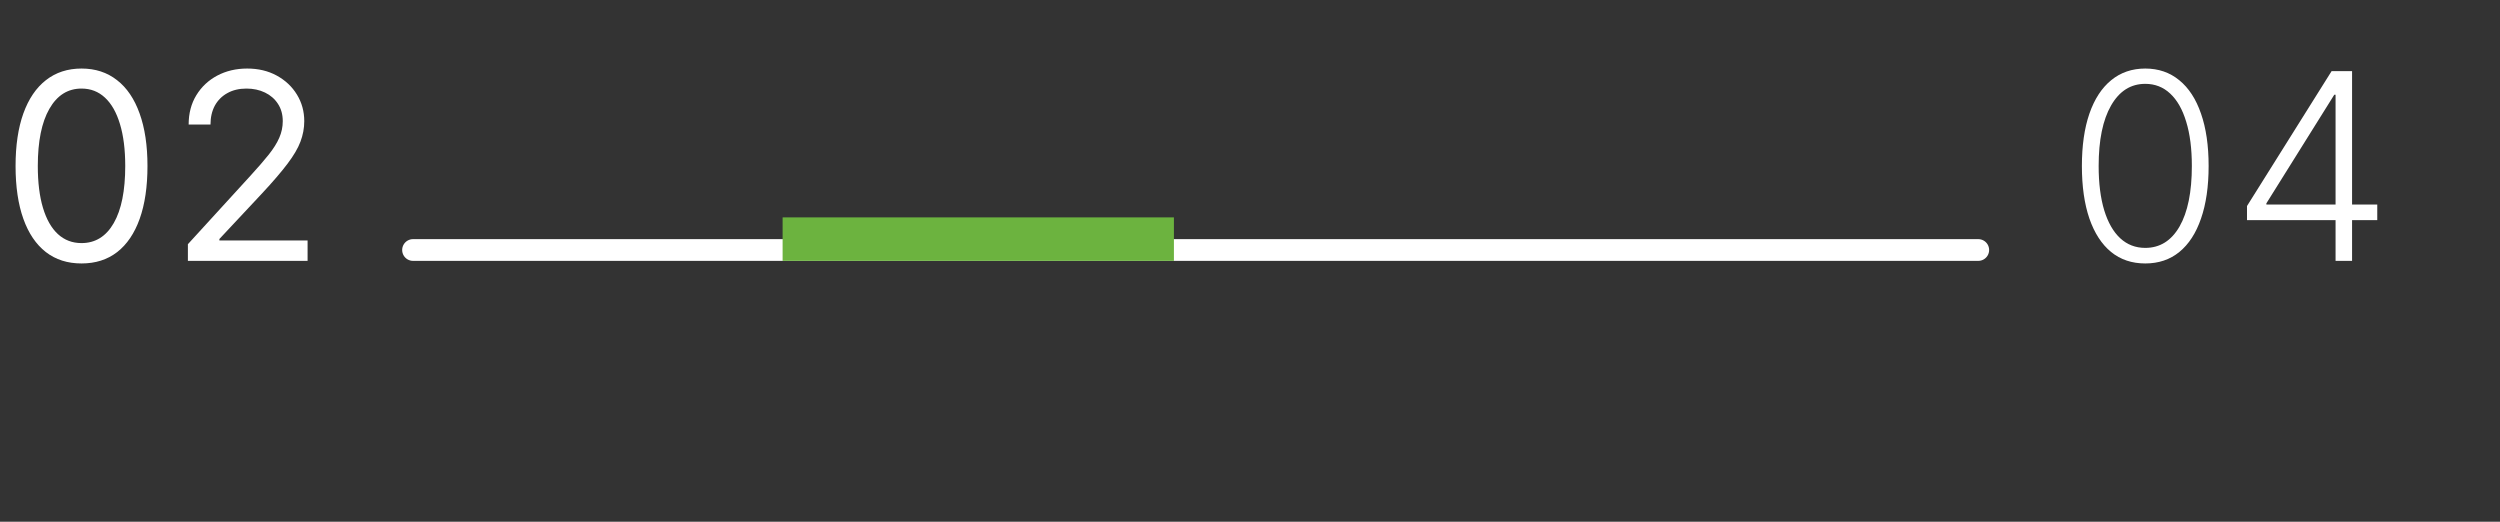 <svg width="115" height="24" viewBox="0 0 115 24" fill="none" xmlns="http://www.w3.org/2000/svg">
<rect x="0" y="0" width="115" height="24" fill="#333333" stroke="none"/>
<path d="M3.75 12.119C3.108 12.119 2.561 11.945 2.109 11.595C1.658 11.243 1.312 10.733 1.074 10.065C0.835 9.395 0.716 8.585 0.716 7.636C0.716 6.693 0.835 5.888 1.074 5.22C1.315 4.55 1.662 4.038 2.114 3.686C2.568 3.331 3.114 3.153 3.75 3.153C4.386 3.153 4.93 3.331 5.382 3.686C5.837 4.038 6.183 4.55 6.422 5.22C6.663 5.888 6.784 6.693 6.784 7.636C6.784 8.585 6.665 9.395 6.426 10.065C6.188 10.733 5.842 11.243 5.391 11.595C4.939 11.945 4.392 12.119 3.75 12.119ZM3.75 11.182C4.386 11.182 4.881 10.875 5.233 10.261C5.585 9.648 5.761 8.773 5.761 7.636C5.761 6.881 5.68 6.237 5.518 5.706C5.359 5.175 5.129 4.77 4.828 4.491C4.53 4.213 4.17 4.074 3.75 4.074C3.119 4.074 2.626 4.385 2.271 5.007C1.916 5.626 1.739 6.503 1.739 7.636C1.739 8.392 1.818 9.034 1.977 9.562C2.136 10.091 2.365 10.493 2.663 10.768C2.964 11.044 3.327 11.182 3.75 11.182ZM8.643 12V11.233L11.524 8.08C11.862 7.71 12.141 7.389 12.359 7.116C12.578 6.841 12.74 6.582 12.845 6.341C12.953 6.097 13.007 5.841 13.007 5.574C13.007 5.267 12.933 5.001 12.786 4.777C12.641 4.553 12.442 4.379 12.189 4.257C11.936 4.135 11.652 4.074 11.337 4.074C11.001 4.074 10.709 4.143 10.459 4.283C10.212 4.419 10.02 4.611 9.883 4.858C9.75 5.105 9.683 5.395 9.683 5.727H8.678C8.678 5.216 8.795 4.767 9.031 4.381C9.267 3.994 9.588 3.693 9.994 3.477C10.403 3.261 10.862 3.153 11.371 3.153C11.882 3.153 12.335 3.261 12.73 3.477C13.125 3.693 13.435 3.984 13.659 4.351C13.883 4.717 13.996 5.125 13.996 5.574C13.996 5.895 13.937 6.209 13.821 6.516C13.707 6.82 13.508 7.159 13.224 7.534C12.943 7.906 12.553 8.361 12.053 8.898L10.092 10.994V11.062H14.149V12H8.643Z" fill="white"/>
<path d="M98.682 12.119C98.068 12.119 97.544 11.943 97.109 11.591C96.678 11.236 96.345 10.723 96.112 10.053C95.882 9.382 95.767 8.577 95.767 7.636C95.767 6.699 95.882 5.896 96.112 5.229C96.345 4.558 96.679 4.045 97.114 3.69C97.551 3.332 98.074 3.153 98.682 3.153C99.29 3.153 99.811 3.332 100.246 3.69C100.683 4.045 101.017 4.558 101.247 5.229C101.48 5.896 101.597 6.699 101.597 7.636C101.597 8.577 101.48 9.382 101.247 10.053C101.017 10.723 100.685 11.236 100.25 11.591C99.818 11.943 99.296 12.119 98.682 12.119ZM98.682 11.403C99.355 11.403 99.881 11.075 100.259 10.419C100.636 9.76 100.825 8.832 100.825 7.636C100.825 6.841 100.739 6.162 100.565 5.599C100.395 5.034 100.149 4.602 99.828 4.304C99.51 4.006 99.128 3.857 98.682 3.857C98.014 3.857 97.49 4.189 97.109 4.854C96.729 5.516 96.538 6.443 96.538 7.636C96.538 8.432 96.624 9.111 96.794 9.673C96.967 10.236 97.213 10.665 97.531 10.96C97.852 11.256 98.236 11.403 98.682 11.403ZM103.362 10.125V9.477L107.253 3.273H107.73V4.359H107.376L104.253 9.354V9.409H109.354V10.125H103.362ZM107.436 12V9.92V9.622V3.273H108.195V12H107.436Z" fill="white"/>
<path d="M19 11.5H91" stroke="white" stroke-linecap="round"/>
<line x1="37" y1="11" x2="53" y2="11" stroke="#6CB33F" stroke-width="2" stroke-linecap="square"/>
</svg>
